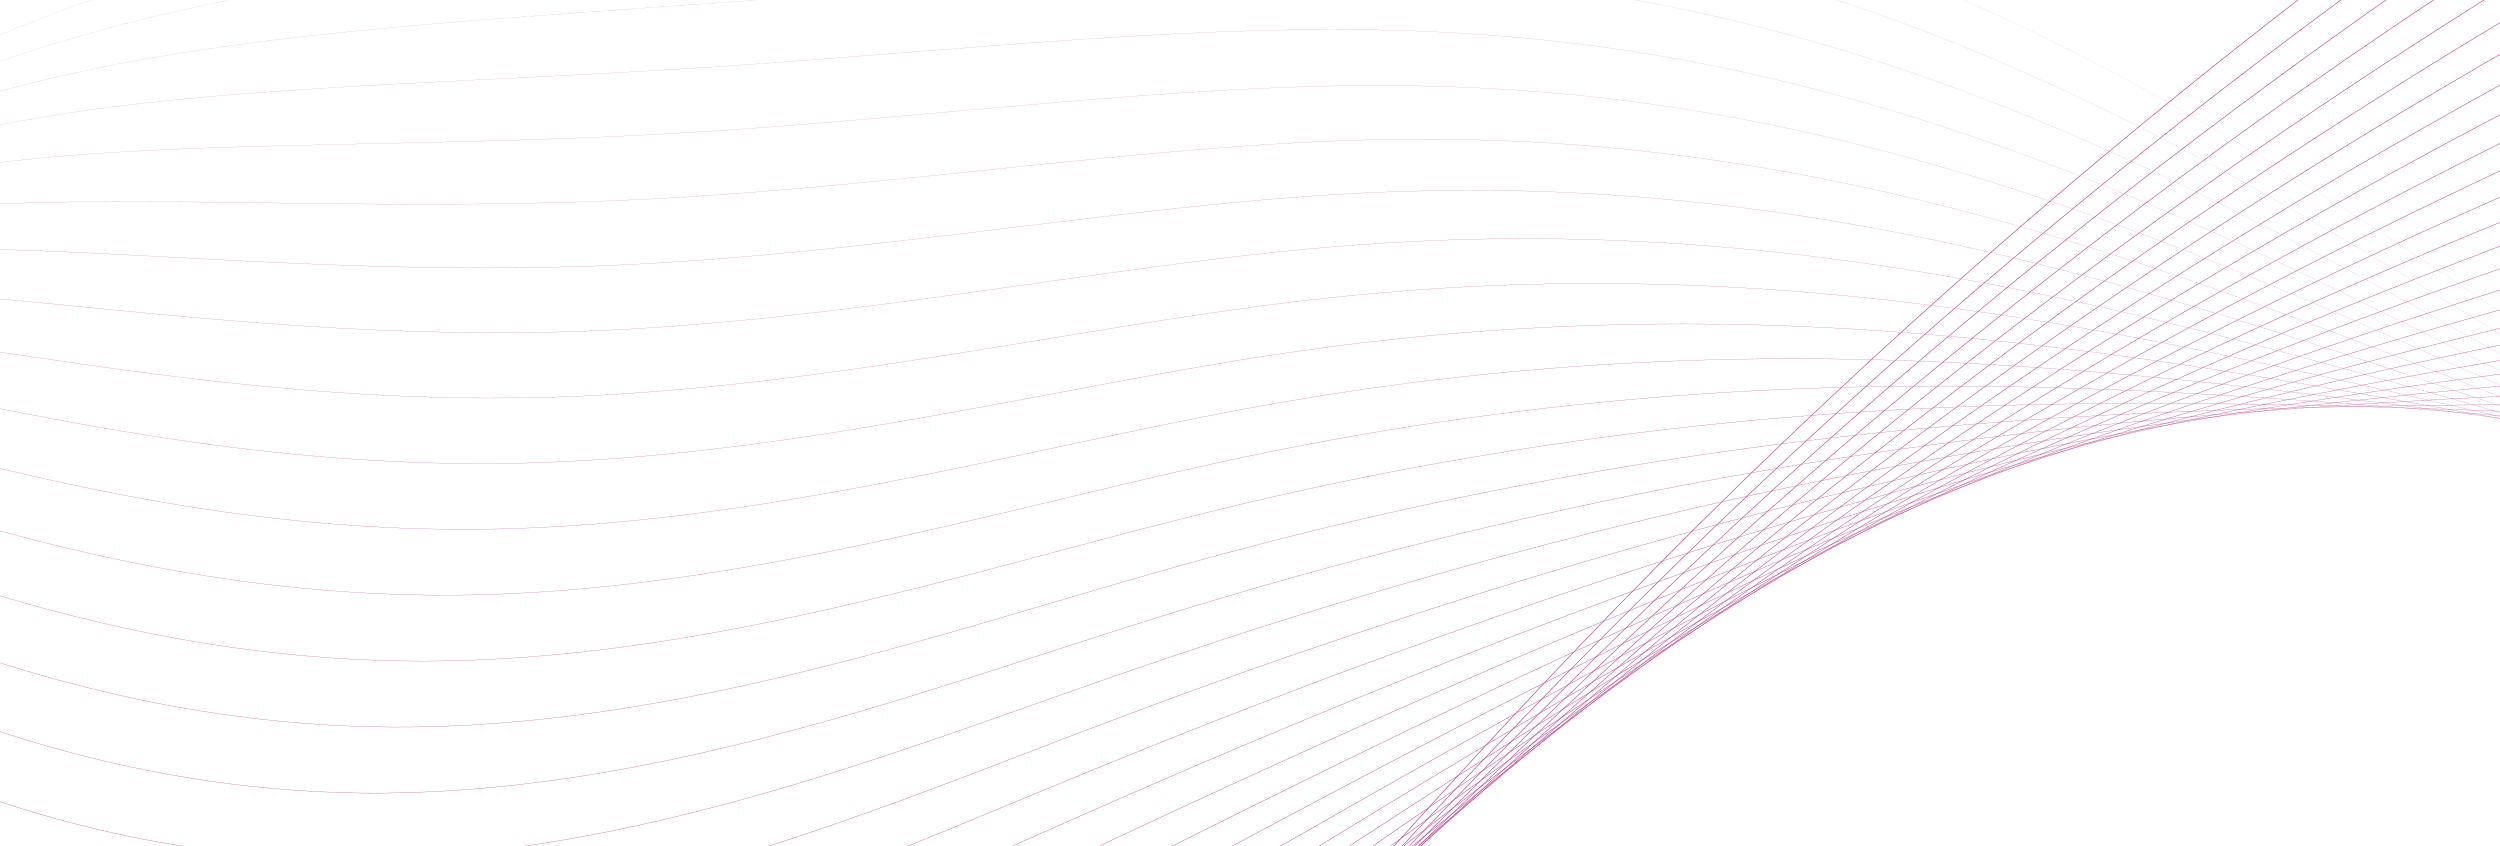 <svg width="1920" height="650" viewBox="0 0 1920 650" fill="none" xmlns="http://www.w3.org/2000/svg">
<g clip-path="url(#clip0_494_36413)">
<path d="M-5478.12 81.414C-5386.58 -85.008 -5245.85 -233.336 -5064.63 -290.137C-4717.5 -398.939 -4353.09 -138.768 -4166.09 173.343C-3979.1 485.453 -3902.55 852.942 -3723.5 1169.68C-3544.45 1486.41 -3198.79 1762.83 -2844.42 1680.63C-2586.61 1620.84 -2435.12 1371.82 -2279.48 1157.73C-2049.67 841.619 -1939.6 295.667 -1626.3 -34.505C-1511.27 -155.734 -1351.55 -260.614 -1187.4 -229.337C-1013.44 -196.19 -901.569 -22.107 -853.829 148.468C-771.745 441.767 -817.791 755.182 -775.692 1056.83C-733.593 1358.48 -552.119 1684.96 -250.073 1723.55C4.408 1756.06 232.553 1573.09 411.511 1389.22C710.222 1082.32 970.823 739.894 1272.07 435.486C1654.58 48.967 2101.36 -273.766 2588.46 -515.42C2807.85 -624.256 3042.67 -718.295 3287.56 -718.774C3500.17 -719.189 3705.85 -649.151 3906.89 -579.924" stroke="#BC448C" stroke-width="0.5" stroke-miterlimit="10"/>
<path d="M-5471.52 98.297C-5376.88 -77.745 -5225.23 -231.035 -5034.01 -288.264C-4680.4 -394.092 -4309.31 -136.203 -4118.09 179.692C-3933.2 485.119 -3857.97 845.644 -3681.79 1156.05C-3505.6 1466.46 -3166.94 1737.53 -2819.79 1658.99C-2567.26 1601.83 -2418.39 1360.19 -2265.47 1152.65C-2089.8 914.771 -1974.81 543.854 -1788.83 235.503C-1735.19 146.909 -1675.53 63.497 -1606.21 -9.7C-1491.97 -130.338 -1334.74 -235.751 -1172.99 -207.998C-1001.73 -178.333 -890.797 -11.147 -842.205 152.791C-758.628 434.653 -799.398 736.657 -753.705 1028.03C-741.713 1104.29 -720.372 1182.28 -690.013 1256.51C-604.552 1465.94 -447.381 1645.59 -226.081 1672.89C26.572 1704.03 253.627 1525.91 432.471 1347.86C491.507 1289.09 549.058 1229.08 605.715 1168.37C835.542 922.079 1050.29 664.181 1290.41 430.264C1364.36 358.213 1440.67 288.524 1519.19 221.289C1844.2 -56.961 2207.69 -292.955 2597.82 -481.444C2607.93 -486.328 2618.08 -491.186 2628.25 -496.002C2837.62 -595.202 3060.78 -679.524 3291.99 -682.058C3502.6 -684.437 3705.66 -619.174 3902.35 -555.488" stroke="#BC448C" stroke-width="0.487" stroke-miterlimit="10"/>
<path d="M-5464.91 115.179C-5367.19 -70.487 -5204.65 -228.791 -5003.4 -286.389C-4643.39 -389.427 -4265.55 -133.64 -4070.08 186.047C-3887.4 484.833 -3813.41 838.352 -3640.09 1142.42C-3466.76 1446.51 -3135.11 1712.23 -2795.16 1637.35C-2547.91 1582.82 -2401.66 1348.56 -2251.46 1147.58C-2078.69 917.447 -1955 560.01 -1768.52 257.411C-1714.48 170.361 -1654.92 87.88 -1586.13 15.107C-1472.69 -104.939 -1317.93 -210.885 -1158.58 -186.657C-990.02 -160.474 -880.035 -0.185 -830.583 157.116C-745.513 427.545 -781.002 718.13 -731.718 999.244C-718.757 1072.8 -696.648 1148.1 -665.715 1219.82C-578.79 1422.2 -421.711 1596.13 -202.093 1622.24C48.731 1652.01 274.695 1478.73 453.426 1306.51C512.424 1249.67 569.954 1191.72 626.566 1133.2C856.204 895.791 1070.17 648.671 1308.74 425.049C1382.2 356.161 1457.96 289.589 1535.87 225.375C1858.41 -40.347 2219.22 -265.11 2607.17 -447.458C2617.23 -452.182 2627.31 -456.885 2637.43 -461.55C2845.59 -557.628 3067.53 -640.722 3296.4 -645.328C3505.02 -649.67 3705.44 -589.177 3897.79 -531.038" stroke="#BC448C" stroke-width="0.475" stroke-miterlimit="10"/>
<path d="M-5458.31 132.06C-5357.5 -63.226 -5184.1 -226.598 -4972.79 -284.519C-4606.45 -384.927 -4221.81 -131.082 -4022.08 192.398C-3841.66 484.585 -3768.84 831.055 -3598.39 1128.8C-3427.91 1426.56 -3103.26 1686.93 -2770.54 1615.7C-2528.56 1563.8 -2384.93 1336.93 -2237.45 1142.5C-2067.58 920.115 -1935.9 575.691 -1748.21 279.309C-1693.97 193.665 -1634.29 112.254 -1566.05 39.905C-1453.4 -79.546 -1301.06 -186.41 -1144.17 -165.324C-978.256 -143.03 -869.269 10.768 -818.961 161.436C-732.398 420.429 -762.606 699.602 -709.731 970.446C-695.802 1041.3 -672.922 1113.91 -641.413 1183.11C-553.025 1378.45 -396.042 1546.66 -178.102 1571.58C70.893 1599.98 295.767 1431.56 474.38 1265.16C533.345 1210.24 590.846 1154.35 647.415 1098.02C876.865 869.493 1090.06 633.155 1327.07 419.829C1400.04 354.104 1475.24 290.645 1552.55 229.452C1872.61 -23.739 2230.75 -237.275 2616.53 -413.485C2626.53 -418.049 2636.55 -422.597 2646.62 -427.111C2853.56 -520.064 3074.29 -601.937 3300.82 -608.616C3507.43 -614.921 3705.24 -559.203 3893.25 -506.601" stroke="#BC448C" stroke-width="0.462" stroke-miterlimit="10"/>
<path d="M-5451.71 148.946C-5347.82 -55.96 -5163.59 -224.45 -4942.18 -282.64C-4569.57 -380.564 -4178.1 -128.519 -3974.08 198.758C-3796.02 484.387 -3724.27 823.771 -3556.68 1115.18C-3389.06 1406.62 -3071.42 1661.64 -2745.91 1594.06C-2509.22 1544.8 -2368.64 1324.96 -2223.45 1137.43C-2056.97 922.4 -1916.31 591.692 -1727.9 301.217C-1673.33 217.071 -1613.68 136.641 -1545.97 64.716C-1434.12 -54.143 -1284.25 -161.662 -1129.76 -143.979C-966.54 -125.297 -858.501 21.73 -807.338 165.765C-719.281 413.326 -744.213 681.083 -687.744 941.661C-672.841 1009.81 -649.197 1079.73 -617.115 1146.41C-527.263 1334.72 -370.376 1497.2 -154.109 1520.92C93.057 1547.96 316.84 1384.38 495.34 1223.81C554.271 1170.81 611.747 1116.98 668.27 1062.84C897.527 843.2 1109.95 617.649 1345.4 414.618C1417.89 352.057 1492.52 291.715 1569.23 233.542C1886.81 -7.117 2242.28 -209.427 2625.88 -379.498C2635.82 -383.904 2645.8 -388.292 2655.8 -392.655C2861.54 -482.482 3081.05 -563.13 3305.24 -571.886C3509.85 -580.155 3705.03 -529.21 3888.7 -482.151" stroke="#BC448C" stroke-width="0.45" stroke-miterlimit="10"/>
<path d="M-5445.11 165.829C-5338.13 -48.697 -5143.09 -222.36 -4911.56 -280.768C-4532.74 -376.339 -4134.41 -125.963 -3926.07 205.11C-3750.43 484.22 -3679.7 816.476 -3514.98 1101.55C-3350.22 1386.66 -3039.58 1636.34 -2721.29 1572.41C-2489.87 1525.78 -2352.01 1313.24 -2209.44 1132.34C-2045.99 924.96 -1896.7 607.681 -1707.6 323.113C-1652.67 240.465 -1593.06 161.013 -1525.89 89.511C-1414.83 -28.757 -1267.45 -136.93 -1115.36 -122.653C-954.838 -107.583 -847.743 32.676 -795.724 170.074C-706.174 406.203 -725.825 662.54 -665.766 912.852C-649.894 978.292 -625.344 1045.46 -592.821 1109.69C-501.128 1290.77 -344.715 1447.72 -130.126 1470.25C115.207 1495.92 337.904 1337.18 516.287 1182.44C575.18 1131.36 632.631 1079.59 689.112 1027.65C918.18 816.892 1129.82 602.118 1363.72 409.383C1435.72 349.985 1509.8 292.756 1585.9 237.607C1901.01 9.476 2253.8 -181.602 2635.22 -345.536C2645.11 -349.782 2655.02 -354.015 2664.98 -358.227C2869.5 -444.929 3087.79 -524.351 3309.65 -535.184C3512.25 -545.416 3704.81 -499.246 3884.13 -457.729" stroke="#BC448C" stroke-width="0.437" stroke-miterlimit="10"/>
<path d="M-5438.5 182.712C-5328.43 -41.438 -5122.61 -220.316 -4880.95 -278.896C-4495.94 -372.222 -4090.73 -123.403 -3878.06 211.458C-3704.91 484.086 -3635.13 809.177 -3473.27 1087.92C-3311.37 1366.71 -3007.74 1611.03 -2696.66 1550.77C-2470.52 1506.76 -2335.38 1301.51 -2195.42 1127.26C-2034.99 927.524 -1877.07 623.679 -1687.28 345.014C-1632.01 263.863 -1572.44 185.388 -1505.8 114.31C-1395.54 -3.366 -1250.63 -112.189 -1100.94 -101.319C-943.128 -89.857 -836.968 43.631 -784.098 174.397C-693.05 399.088 -707.429 644.014 -643.775 884.06C-626.934 946.794 -601.588 1011.26 -568.519 1072.98C-475.291 1246.98 -319.041 1398.25 -106.135 1419.59C137.37 1443.89 358.976 1290.01 537.246 1141.08C596.105 1091.93 653.53 1042.22 709.966 992.468C938.841 790.591 1149.71 586.604 1382.06 404.16C1453.57 347.925 1527.08 293.814 1602.58 241.686C1915.21 26.086 2265.34 -153.765 2644.58 -311.562C2654.41 -315.652 2664.27 -319.726 2674.17 -323.787C2877.48 -407.367 3094.56 -485.565 3314.08 -498.47C3514.68 -510.666 3704.61 -469.27 3879.59 -433.294" stroke="#BC448C" stroke-width="0.425" stroke-miterlimit="10"/>
<path d="M-5431.9 199.594C-5318.74 -34.177 -5102.16 -218.32 -4850.33 -277.021C-4459.18 -368.204 -4047.09 -120.84 -3830.06 217.814C-3659.47 483.998 -3590.55 801.885 -3431.57 1074.29C-3272.52 1346.77 -2975.89 1585.74 -2672.03 1529.13C-2451.17 1487.75 -2318.75 1289.79 -2181.41 1122.19C-2023.99 930.087 -1857.43 639.68 -1666.97 366.922C-1611.35 287.269 -1551.81 209.776 -1485.72 139.122C-1376.25 22.041 -1233.83 -87.437 -1086.53 -79.973C-931.425 -72.115 -826.2 54.597 -772.47 178.726C-679.93 391.985 -689.027 625.495 -621.779 855.271C-603.965 915.303 -577.83 977.063 -544.208 1036.28C-449.448 1203.19 -293.363 1348.79 -82.134 1368.94C159.542 1391.87 380.058 1242.84 558.214 1099.73C617.036 1052.5 674.436 1004.86 730.829 957.294C959.515 764.303 1169.61 571.094 1400.4 398.949C1471.43 345.878 1544.38 294.879 1619.27 245.772C1929.43 42.704 2276.88 -125.921 2653.94 -277.579C2663.72 -281.51 2673.52 -285.429 2683.36 -289.335C2885.46 -369.789 3101.32 -446.762 3318.51 -461.744C3517.1 -475.903 3704.41 -439.277 3875.05 -408.848" stroke="#BC448C" stroke-width="0.412" stroke-miterlimit="10"/>
<path d="M-5425.3 216.479C-5309.05 -26.911 -5081.72 -216.366 -4819.72 -275.147C-4422.45 -364.278 -4003.47 -118.274 -3782.05 224.169C-3614.09 483.942 -3545.98 794.593 -3389.87 1060.67C-3233.68 1326.82 -2944.05 1560.44 -2647.41 1507.49C-2431.83 1468.74 -2302.12 1278.06 -2167.4 1117.11C-2013 932.646 -1837.78 655.684 -1646.66 388.825C-1590.69 310.669 -1531.2 234.154 -1465.64 163.924C-1356.97 47.435 -1217.04 -62.685 -1072.12 -58.637C-919.735 -54.378 -815.433 65.555 -760.851 183.046C-666.818 384.869 -671.125 607.122 -599.796 826.477C-581.143 883.845 -554.085 942.857 -519.914 999.574C-423.627 1159.39 -267.702 1299.32 -58.146 1318.28C181.701 1339.84 401.126 1195.65 579.165 1058.38C637.954 1013.07 695.328 967.488 751.676 922.119C980.173 738.01 1189.49 555.582 1418.73 393.733C1489.27 343.825 1561.66 295.944 1635.95 249.857C1943.62 59.316 2288.4 -98.077 2663.29 -243.598C2673.01 -247.37 2682.76 -251.133 2692.54 -254.888C2893.43 -332.217 3108.07 -407.964 3322.92 -425.023C3519.52 -441.145 3704.2 -409.294 3870.5 -384.407" stroke="#BC448C" stroke-width="0.4" stroke-miterlimit="10"/>
<path d="M-5418.7 233.363C-5299.36 -19.651 -5061.29 -214.455 -4789.11 -273.27C-4385.74 -360.433 -3959.88 -115.696 -3734.05 230.527C-3568.76 483.923 -3501.41 787.307 -3348.16 1047.05C-3194.83 1306.88 -2912.21 1535.15 -2622.78 1485.84C-2412.48 1449.74 -2285.49 1266.33 -2153.39 1112.04C-2002.01 935.206 -1818.13 671.687 -1626.35 410.731C-1570.02 334.073 -1510.57 258.535 -1445.56 188.728C-1337.68 72.831 -1200.23 -40.091 -1057.71 -37.297C-908.074 -34.364 -804.666 76.511 -749.225 187.373C-653.698 377.763 -652.783 588.635 -577.804 797.687C-558.196 852.356 -530.337 908.654 -495.607 962.875C-397.799 1115.59 -242.027 1249.86 -34.15 1267.63C203.869 1287.82 422.203 1148.48 600.129 1017.02C658.884 973.64 716.229 930.122 772.535 886.943C1000.84 711.719 1209.39 540.074 1437.06 388.516C1507.12 341.771 1578.95 297.003 1652.64 253.941C1957.84 75.932 2299.95 -70.235 2672.65 -209.618C2682.31 -213.23 2692.01 -216.838 2701.73 -220.442C2901.41 -294.645 3114.84 -369.172 3327.35 -388.303C3521.94 -406.389 3704 -379.312 3865.95 -359.967" stroke="#BC448C" stroke-width="0.387" stroke-miterlimit="10"/>
<path d="M-5412.09 250.245C-5289.67 -12.389 -5040.87 -212.592 -4758.5 -271.399C-4349.05 -356.665 -3916.32 -113.12 -3686.05 236.879C-3523.51 483.932 -3456.85 780.011 -3306.46 1033.42C-3155.99 1286.93 -2880.37 1509.85 -2598.16 1464.2C-2393.13 1430.72 -2268.86 1254.6 -2139.39 1106.96C-1991.01 937.753 -1798.45 687.692 -1606.04 432.631C-1549.35 357.471 -1489.95 282.915 -1425.47 213.532C-1318.39 98.226 -1183.47 -13.169 -1043.3 -15.959C-896.372 -18.884 -793.899 87.469 -737.606 191.695C-640.586 370.652 -634.45 570.151 -555.822 768.894C-535.257 820.87 -506.597 874.445 -471.314 926.17C-371.987 1071.79 -216.362 1200.39 -10.166 1216.97C226.024 1235.79 443.267 1101.3 621.076 975.667C679.793 934.208 737.117 892.749 793.376 851.761C1021.49 685.418 1229.27 524.555 1455.39 383.293C1524.96 339.712 1596.23 298.06 1669.31 258.019C1972.04 92.537 2311.47 -42.399 2682 -175.644C2691.6 -179.096 2701.24 -182.549 2710.91 -185.998C2909.38 -257.08 3121.59 -330.377 3331.77 -351.585C3524.36 -371.63 3703.79 -349.332 3861.39 -335.529" stroke="#BC448C" stroke-width="0.375" stroke-miterlimit="10"/>
<path d="M-5405.49 267.126C-5279.98 -5.129 -5020.46 -210.773 -4727.88 -269.529C-4312.37 -352.967 -3872.78 -110.537 -3638.03 243.225C-3478.29 483.968 -3412.27 772.71 -3264.76 1019.79C-3117.13 1266.97 -2848.53 1484.54 -2573.53 1442.55C-2373.78 1411.7 -2252.22 1242.85 -2125.37 1101.87C-1979.99 940.29 -1778.75 703.692 -1585.73 454.525C-1528.67 380.862 -1469.33 307.284 -1405.39 238.324C-1299.1 123.615 -1166.69 11.586 -1028.89 5.364C-884.691 -1.143 -783.128 98.413 -725.976 196.002C-627.462 363.523 -616.099 551.656 -533.827 740.082C-512.305 789.37 -482.844 840.217 -447.007 889.446C-346.166 1027.96 -190.689 1150.9 13.829 1166.29C248.186 1183.75 464.344 1054.11 642.039 934.299C700.723 894.761 758.018 855.363 814.235 816.568C1042.16 659.112 1249.16 509.031 1473.73 378.064C1542.81 337.646 1613.52 299.107 1686 262.091C1986.24 109.141 2323.01 -14.568 2691.36 -141.671C2700.91 -144.965 2710.49 -148.262 2720.1 -151.56C2917.37 -219.516 3128.35 -291.589 3336.2 -314.873C3526.78 -336.882 3703.59 -319.358 3856.86 -311.097" stroke="#BC448C" stroke-width="0.362" stroke-miterlimit="10"/>
<path d="M-5398.89 284.008C-5270.29 2.133 -5000.07 -208.994 -4697.27 -267.654C-4275.71 -349.321 -3829.27 -107.936 -3590.03 249.581C-3433.14 484.047 -3367.71 765.418 -3223.05 1006.17C-3078.29 1247.02 -2816.69 1459.24 -2548.9 1420.91C-2354.43 1392.69 -2235.58 1231.12 -2111.36 1096.8C-1968.99 942.836 -1759.05 719.714 -1565.42 476.433C-1507.99 404.272 -1448.71 331.667 -1385.31 263.132C-1279.82 149.013 -1149.93 36.364 -1014.48 26.706C-873.03 16.62 -772.369 109.376 -714.361 200.331C-614.354 356.42 -597.766 533.192 -511.848 711.294C-489.37 757.888 -459.112 806.013 -422.713 852.745C-320.366 984.152 -165.027 1101.43 37.817 1115.64C270.345 1131.72 485.413 1006.93 662.99 892.945C721.636 855.329 778.906 817.995 835.081 781.39C1062.82 632.815 1269.04 493.516 1492.05 372.845C1560.65 335.59 1630.8 300.168 1702.67 266.169C2000.44 125.75 2334.54 13.268 2700.71 -107.697C2710.2 -110.831 2719.73 -113.973 2729.28 -117.12C2925.33 -181.951 3135.1 -252.802 3340.61 -278.159C3529.19 -302.132 3703.37 -289.378 3852.3 -286.663" stroke="#BC448C" stroke-width="0.35" stroke-miterlimit="10"/>
<path d="M-5392.28 300.896C-5260.6 9.397 -4979.68 -207.247 -4666.66 -265.777C-4239.06 -345.728 -3785.8 -105.325 -3542.03 255.938C-3388.03 484.154 -3323.14 758.133 -3181.35 992.545C-3039.45 1227.08 -2784.84 1433.95 -2524.28 1399.26C-2335.08 1373.68 -2218.93 1219.37 -2097.35 1091.72C-1957.97 945.372 -1739.33 735.729 -1545.11 498.334C-1487.31 427.676 -1428.09 356.048 -1365.22 287.936C-1260.53 174.41 -1133.16 61.143 -1000.07 48.045C-861.366 34.393 -761.598 120.335 -702.735 204.654C-601.235 349.31 -579.411 514.725 -489.857 682.502C-466.423 726.407 -435.368 771.805 -398.411 816.041C-294.566 940.338 -139.358 1051.97 61.809 1064.98C292.508 1079.7 506.485 959.75 683.949 851.589C742.561 815.899 799.806 780.624 855.936 746.209C1083.48 606.52 1288.93 477.999 1510.39 367.623C1578.49 333.532 1648.09 301.223 1719.35 270.249C2014.65 142.357 2346.07 41.106 2710.06 -73.721C2719.5 -76.696 2728.97 -79.683 2738.47 -82.678C2933.31 -144.384 3141.86 -214.01 3345.03 -241.444C3531.61 -267.38 3703.17 -259.4 3847.75 -262.228" stroke="#BC448C" stroke-width="0.337" stroke-miterlimit="10"/>
<path d="M-5385.68 317.777C-5250.91 16.659 -4959.3 -205.541 -4636.04 -263.902C-4202.42 -342.188 -3742.36 -102.699 -3494.02 262.294C-3342.98 484.292 -3278.57 750.84 -3139.65 978.922C-3000.6 1207.13 -2753 1408.66 -2499.65 1377.62C-2315.73 1354.67 -2202.28 1207.63 -2083.34 1086.65C-1946.96 947.909 -1719.59 751.759 -1524.8 520.242C-1466.62 451.085 -1407.47 380.431 -1345.14 312.743C-1241.25 199.812 -1116.41 85.937 -985.662 69.386C-849.71 52.177 -750.835 131.293 -691.116 208.979C-588.123 342.199 -561.061 496.265 -467.87 653.709C-443.475 694.929 -411.632 737.591 -374.109 779.335C-268.771 896.516 -113.683 1002.5 85.801 1014.33C314.672 1027.67 527.558 912.576 704.909 810.238C763.488 776.47 820.703 743.259 876.791 711.035C1104.14 580.227 1308.82 462.492 1528.72 362.412C1596.34 331.484 1665.37 302.292 1736.03 274.338C2028.85 158.978 2357.6 68.954 2719.42 -39.735C2728.79 -42.55 2738.21 -45.382 2747.65 -48.223C2941.28 -106.807 3148.68 -174.789 3349.45 -204.714C3534.09 -232.232 3702.96 -229.408 3843.2 -237.778" stroke="#BC448C" stroke-width="0.325" stroke-miterlimit="10"/>
<path d="M-5379.08 334.66C-5241.22 23.921 -4938.92 -203.875 -4605.43 -262.031C-4165.78 -338.701 -3698.96 -100.06 -3446.02 268.646C-3297.98 484.456 -3234 743.545 -3097.95 965.295C-2961.76 1187.18 -2721.16 1383.36 -2475.03 1355.98C-2296.4 1335.66 -2185.63 1195.88 -2069.34 1081.57C-1935.93 950.435 -1699.84 767.79 -1504.5 542.142C-1445.93 474.491 -1386.86 404.806 -1325.06 337.542C-1221.97 225.203 -1099.65 110.728 -971.256 90.72C-838.059 69.961 -740.07 142.248 -679.495 213.3C-575.008 335.088 -542.695 477.81 -445.885 624.917C-420.525 663.447 -387.901 703.383 -349.812 742.63C-242.994 852.7 -88.019 953.032 109.787 963.667C336.829 975.645 548.625 865.395 725.858 768.881C784.399 737.034 841.594 705.887 897.635 675.857C1124.8 553.935 1328.7 446.978 1547.04 357.193C1614.17 329.428 1682.65 303.35 1752.71 278.421C2043.05 175.592 2369.13 96.799 2728.76 -5.757C2738.09 -8.412 2747.44 -11.089 2756.83 -13.778C2949.25 -69.237 3155.44 -135.981 3353.86 -167.996C3536.51 -197.464 3702.75 -199.428 3838.64 -213.339" stroke="#BC448C" stroke-width="0.312" stroke-miterlimit="10"/>
<path d="M-5372.47 351.542C-5231.53 31.184 -4918.54 -202.243 -4574.81 -260.16C-4129.15 -335.253 -3655.58 -97.4 -3398.01 274.993C-3253.01 484.644 -3189.42 736.245 -3056.24 951.665C-2922.9 1167.23 -2689.31 1358.05 -2450.4 1334.33C-2277.04 1316.64 -2168.96 1184.11 -2055.32 1076.49C-1924.89 952.953 -1680.07 783.825 -1484.18 564.042C-1425.22 497.898 -1366.23 429.186 -1304.97 362.345C-1202.67 250.597 -1082.9 135.535 -956.838 112.058C-826.401 87.762 -729.297 153.206 -667.866 217.622C-561.886 327.973 -524.317 459.359 -423.891 596.12C-397.567 631.969 -364.167 669.165 -325.503 705.925C-217.217 808.879 -62.344 903.565 133.786 913.008C358.995 923.619 569.703 818.214 746.824 727.523C805.331 697.601 862.497 668.515 918.496 640.674C1145.47 527.634 1348.6 431.464 1565.38 351.97C1632.03 327.368 1699.94 304.407 1769.4 282.495C2057.26 192.194 2380.67 124.631 2738.12 28.213C2747.39 25.717 2756.69 23.196 2766.03 20.657C2957.23 -31.676 3162.21 -97.182 3358.29 -131.286C3538.94 -162.705 3702.55 -169.456 3834.1 -188.906" stroke="#BC448C" stroke-width="0.3" stroke-miterlimit="10"/>
<path d="M-5365.87 368.428C-5221.84 38.445 -4898.18 -200.637 -4544.2 -258.281C-4092.53 -331.834 -3612.26 -94.716 -3350.01 281.353C-3208.09 484.87 -3144.86 728.961 -3014.54 938.041C-2884.06 1147.28 -2657.48 1332.76 -2425.78 1312.69C-2257.69 1297.63 -2152.3 1172.36 -2041.32 1071.41C-1913.86 955.473 -1660.3 799.879 -1463.88 585.949C-1404.53 521.311 -1345.62 453.568 -1284.9 387.151C-1183.39 275.995 -1066.16 160.358 -942.435 133.399C-814.762 105.579 -718.535 164.168 -656.248 221.946C-548.775 320.865 -505.934 440.915 -401.909 567.33C-374.621 600.495 -340.449 634.955 -301.21 669.223C-191.46 765.062 -36.683 854.1 157.772 862.353C381.152 871.595 590.77 771.036 767.773 686.172C826.243 658.172 883.387 631.146 939.34 605.499C1166.12 501.345 1368.48 415.953 1583.71 346.758C1649.86 325.32 1717.22 305.472 1786.07 286.584C2071.46 208.815 2392.19 152.479 2747.47 62.199C2756.68 59.862 2765.93 57.496 2775.2 55.113C2965.2 5.906 3168.97 -58.368 3362.71 -94.557C3541.35 -127.927 3702.33 -139.464 3829.55 -164.456" stroke="#BC448C" stroke-width="0.287" stroke-miterlimit="10"/>
<path d="M-5359.27 385.31C-5212.15 45.707 -4877.81 -199.071 -4513.59 -256.41C-4055.9 -328.461 -3568.97 -92.01 -3302.01 287.705C-3163.21 485.114 -3100.29 721.666 -2972.83 924.415C-2845.22 1127.33 -2625.64 1307.46 -2401.15 1291.04C-2238.35 1278.61 -2135.62 1160.59 -2027.31 1066.33C-1902.81 957.974 -1640.5 815.927 -1443.57 607.845C-1383.83 544.722 -1325 477.94 -1264.82 411.947C-1164.1 301.386 -1049.41 185.178 -928.028 154.724C-803.119 123.389 -707.882 175.248 -644.63 226.259C-535.853 313.98 -487.538 422.464 -379.927 538.525C-351.665 569.004 -316.735 600.73 -276.913 632.505C-165.716 721.233 -11.015 804.621 181.759 811.686C403.31 819.556 611.839 723.851 788.728 644.806C847.164 618.732 904.279 593.765 960.19 570.309C1186.78 475.036 1388.36 400.426 1602.04 341.527C1667.71 323.252 1734.5 306.521 1802.75 290.654C2085.66 225.416 2403.72 180.308 2756.82 96.165C2765.98 93.988 2775.17 91.777 2784.39 89.545C2973.17 43.459 3175.73 -19.577 3367.13 -57.851C3543.78 -93.176 3702.13 -109.492 3824.99 -140.03" stroke="#BC448C" stroke-width="0.275" stroke-miterlimit="10"/>
<path d="M-5352.67 402.191C-5202.46 52.968 -4857.45 -197.537 -4482.98 -254.536C-4019.29 -325.114 -3525.74 -89.276 -3254 294.06C-3118.38 485.389 -3055.72 714.373 -2931.13 910.792C-2806.37 1107.38 -2593.79 1282.16 -2376.52 1269.4C-2219 1259.6 -2118.93 1148.82 -2013.3 1061.25C-1891.74 960.482 -1620.68 831.998 -1423.26 629.752C-1363.11 568.139 -1304.37 502.326 -1244.73 436.757C-1144.81 326.788 -1032.66 210.026 -913.611 176.069C-791.471 141.231 -697.106 186.23 -633.003 230.588C-522.724 306.902 -469.12 404.025 -357.936 509.739C-328.697 537.538 -293.01 566.528 -252.61 595.807C-139.978 677.428 14.655 755.16 205.752 761.034C425.474 767.536 632.912 676.677 809.688 603.46C868.091 579.307 925.181 556.404 981.046 535.138C1207.45 448.751 1408.25 384.923 1620.37 336.315C1685.56 321.204 1751.79 307.585 1819.44 294.743C2099.87 242.033 2415.26 208.155 2766.18 130.151C2775.28 128.128 2784.41 126.077 2793.58 123.996C2981.15 81.035 3182.5 19.229 3371.55 -21.126C3546.21 -58.41 3701.92 -79.505 3820.45 -115.585" stroke="#BC448C" stroke-width="0.262" stroke-miterlimit="10"/>
<path d="M-5346.07 419.075C-5192.77 60.228 -4837.09 -196.029 -4452.36 -252.663C-3982.67 -321.802 -3482.54 -86.513 -3206 300.413C-3073.58 485.685 -3011.15 707.079 -2889.43 897.167C-2767.52 1087.44 -2561.95 1256.87 -2351.9 1247.76C-2199.65 1240.6 -2102.23 1137.05 -1999.29 1056.18C-1880.66 962.98 -1600.86 848.077 -1402.95 651.658C-1342.4 591.563 -1283.76 526.707 -1224.65 461.562C-1125.54 352.184 -1015.93 234.881 -899.212 197.408C-779.84 159.084 -686.339 197.203 -621.389 234.911C-509.6 299.813 -450.698 385.579 -335.953 480.944C-305.736 506.058 -269.304 532.321 -228.317 559.1C-114.259 633.622 40.316 705.69 229.735 710.372C447.629 715.507 653.976 629.494 830.635 562.099C889 539.868 946.064 519.03 1001.89 499.953C1228.09 422.448 1428.13 369.402 1638.69 331.094C1703.39 319.15 1769.07 308.645 1836.1 298.823C2114.06 258.644 2426.79 235.993 2775.52 164.131C2784.57 162.268 2793.64 160.372 2802.75 158.446C2989.12 118.611 3189.25 58.034 3375.96 15.598C3548.62 -23.646 3701.71 -49.519 3815.89 -91.141" stroke="#BC448C" stroke-width="0.25" stroke-miterlimit="10"/>
<path d="M-5339.46 435.959C-5183.08 67.493 -4816.74 -194.55 -4421.75 -250.785C-3946.05 -318.511 -3439.41 -83.713 -3157.99 306.767C-3028.81 486.01 -2966.57 699.785 -2847.72 883.543C-2728.67 1067.49 -2530.11 1231.57 -2327.27 1226.12C-2180.29 1221.58 -2085.5 1125.27 -1985.28 1051.1C-1869.55 965.474 -1581 864.168 -1382.64 673.56C-1321.67 614.984 -1263.13 551.085 -1204.56 486.363C-1106.24 377.577 -999.173 259.745 -884.792 218.744C-768.184 176.946 -675.551 208.172 -609.758 239.234C-496.455 292.725 -432.239 367.126 -313.958 452.154C-282.756 474.582 -245.589 498.114 -204.006 522.397C-88.534 589.825 65.995 656.225 253.74 659.715C469.805 663.483 675.061 582.319 851.607 520.744C909.938 500.438 966.978 481.66 1022.76 464.773C1248.78 396.154 1448.03 353.89 1657.05 325.873C1721.26 317.092 1786.37 309.7 1852.81 302.899C2128.29 275.247 2438.34 263.827 2784.9 198.103C2793.89 196.399 2802.9 194.658 2811.96 192.884C2997.11 156.174 3196.04 96.823 3380.4 52.31C3551.07 11.107 3701.52 -19.545 3811.36 -66.709" stroke="#BC448C" stroke-width="0.238" stroke-miterlimit="10"/>
<path d="M-5332.86 452.842C-5173.39 74.755 -4796.38 -193.102 -4391.13 -248.913C-3909.44 -315.251 -3396.33 -80.876 -3109.98 313.12C-2984.08 486.355 -2922 692.494 -2806.02 869.916C-2689.83 1047.54 -2498.26 1206.69 -2302.64 1204.48C-2160.95 1202.87 -2068.77 1113.49 -1971.27 1046.03C-1858.43 967.958 -1561.14 880.275 -1362.33 695.469C-1300.95 638.42 -1242.51 575.473 -1184.48 511.175C-1086.95 402.984 -982.425 284.633 -870.38 240.091C-756.532 194.831 -664.768 219.147 -598.132 243.565C-483.31 285.64 -413.772 348.667 -291.967 423.366C-259.775 443.105 -221.883 463.918 -179.704 485.696C-62.832 546.042 91.668 606.762 277.731 609.065C491.963 611.465 696.129 535.147 872.561 479.399C930.859 461.015 987.869 444.3 1043.61 429.608C1269.44 369.87 1467.92 338.388 1675.37 320.667C1739.1 315.049 1803.66 310.774 1869.48 306.994C2142.49 291.874 2449.87 291.681 2794.25 232.094C2803.18 230.55 2812.14 228.969 2821.14 227.341C3005.09 193.753 3202.8 135.626 3384.83 89.041C3553.49 45.874 3701.32 10.449 3806.81 -42.258" stroke="#BC448C" stroke-width="0.225" stroke-miterlimit="10"/>
<path d="M-5326.26 469.726C-5163.7 82.019 -4776.03 -191.679 -4360.52 -247.041C-3872.83 -312.019 -3353.32 -77.997 -3061.98 319.473C-2939.39 486.725 -2877.44 685.2 -2764.32 856.291C-2650.99 1027.59 -2466.43 1181.4 -2278.03 1182.83C-2141.61 1183.87 -2052.03 1101.7 -1957.27 1040.94C-1847.3 970.439 -1541.28 896.386 -1342.03 717.366C-1280.23 661.844 -1221.89 599.845 -1164.41 535.97C-1067.67 428.372 -965.68 309.517 -855.98 261.421C-744.892 212.713 -653.991 230.103 -586.521 247.879C-470.173 278.53 -395.303 330.179 -269.992 394.561C-236.81 411.611 -198.192 429.71 -155.414 448.984C-37.149 502.261 117.326 557.287 301.711 558.399C514.114 559.427 717.19 487.959 893.509 438.034C951.769 421.571 1008.76 406.921 1064.45 394.419C1290.09 343.567 1487.8 322.863 1693.7 315.437C1756.93 312.982 1820.93 311.82 1886.15 311.065C2156.68 308.477 2461.39 319.51 2803.59 266.061C2812.47 264.677 2821.37 263.25 2830.31 261.778C3013.05 231.315 3209.55 174.409 3389.23 125.751C3555.9 80.618 3701.09 40.426 3802.25 -17.827" stroke="#BC448C" stroke-width="0.213" stroke-miterlimit="10"/>
<path d="M-5319.65 486.607C-5154.01 89.276 -4755.68 -190.287 -4329.91 -245.166C-3836.21 -308.802 -3310.36 -75.069 -3013.97 325.828C-2894.73 487.119 -2832.86 677.908 -2722.61 842.664C-2612.13 1007.64 -2434.59 1156.11 -2253.39 1161.18C-2122.26 1164.86 -2035.24 1089.92 -1943.25 1035.87C-1836.12 972.918 -1521.37 912.517 -1321.71 739.269C-1259.49 685.283 -1201.27 624.224 -1144.32 560.773C-1048.38 453.766 -948.911 334.424 -841.56 282.754C-733.224 230.61 -643.196 241.06 -574.886 252.199C-457.011 271.422 -376.802 311.677 -247.992 365.768C-213.817 380.12 -174.482 395.517 -131.103 412.278C-11.454 458.498 143.004 507.819 325.711 507.739C536.286 507.399 738.27 440.777 914.476 396.675C972.703 382.138 1029.66 369.544 1085.31 359.236C1310.76 317.265 1507.69 307.347 1712.04 310.217C1774.79 310.926 1838.23 312.881 1902.84 315.146C2170.9 325.085 2472.93 347.35 2812.96 300.039C2821.78 298.814 2830.63 297.543 2839.51 296.221C3021.03 268.884 3216.32 213.195 3393.66 162.468C3558.34 115.367 3700.9 70.405 3797.71 6.61" stroke="#BC448C" stroke-width="0.2" stroke-miterlimit="10"/>
<path d="M-5313.05 503.495C-5144.32 96.544 -4735.33 -188.913 -4299.3 -243.29C-3799.6 -305.608 -3267.5 -72.081 -2965.97 332.185C-2850.1 487.54 -2788.3 670.617 -2680.91 829.043C-2573.29 987.695 -2402.76 1130.82 -2228.77 1139.55C-2102.92 1145.86 -2018.44 1078.15 -1929.24 1030.79C-1824.92 975.411 -1501.47 928.675 -1301.4 761.179C-1238.76 708.732 -1180.65 648.613 -1124.24 585.586C-1029.09 479.174 -932.15 359.354 -827.156 304.101C-721.563 248.538 -632.416 252.024 -563.271 256.53C-443.87 264.312 -358.317 293.168 -226.014 336.98C-190.84 348.627 -150.796 361.339 -106.809 375.578C14.22 414.758 168.665 458.357 349.699 457.09C558.445 455.382 759.339 393.61 935.428 355.331C993.616 342.716 1050.55 332.185 1106.16 324.067C1331.41 290.982 1527.57 291.842 1730.36 305.008C1792.62 308.88 1855.5 313.948 1919.52 319.238C2185.09 341.709 2484.46 375.2 2822.3 334.027C2831.07 332.961 2839.86 331.845 2848.69 330.675C3029 306.459 3223.08 251.991 3398.07 199.2C3560.75 150.127 3700.68 100.399 3793.15 31.062" stroke="#BC448C" stroke-width="0.188" stroke-miterlimit="10"/>
<path d="M-5306.45 520.375C-5134.63 103.804 -4714.98 -187.569 -4268.68 -241.417C-3762.98 -302.434 -3224.7 -69.033 -2917.96 338.539C-2805.5 487.982 -2743.72 663.328 -2639.21 815.418C-2534.44 967.748 -2370.93 1105.53 -2204.14 1117.9C-2083.58 1126.85 -2001.6 1066.38 -1915.23 1025.72C-1813.68 977.901 -1481.55 944.841 -1281.09 783.08C-1218.01 732.178 -1160.03 672.99 -1104.15 610.386C-1009.81 504.566 -915.373 384.281 -812.741 325.437C-710.108 266.592 -621.624 262.972 -551.641 260.853C-430.716 257.19 -339.811 274.627 -204.018 308.19C-167.846 317.13 -127.094 327.161 -82.503 338.874C39.906 371.032 194.343 408.891 373.695 406.432C580.612 403.357 780.415 346.43 956.391 313.975C1014.55 303.281 1071.46 294.815 1127.02 288.887C1352.08 264.683 1547.47 276.33 1748.7 299.786C1810.48 306.822 1872.8 315.007 1936.2 323.314C2199.3 358.316 2495.99 403.034 2831.66 367.999C2840.37 367.092 2849.11 366.132 2857.88 365.117C3036.98 344.026 3229.84 290.77 3402.5 235.916C3563.18 184.866 3700.48 130.377 3788.61 55.498" stroke="#BC448C" stroke-width="0.175" stroke-miterlimit="10"/>
<path d="M-5299.84 537.259C-5124.93 111.068 -4694.62 -186.246 -4238.07 -239.544C-3726.36 -299.277 -3182 -65.918 -2869.96 344.888C-2760.92 488.437 -2699.16 656.03 -2597.5 801.789C-2495.6 947.797 -2339.1 1080.23 -2179.52 1096.26C-2064.24 1107.83 -1984.73 1054.63 -1901.22 1020.64C-1802.4 980.407 -1461.62 961.029 -1260.78 804.982C-1197.26 755.632 -1139.41 697.367 -1084.07 635.187C-990.524 529.959 -898.591 409.22 -798.337 346.772C-698.083 284.324 -610.849 273.915 -540.026 265.172C-417.58 250.056 -321.327 256.06 -182.036 279.39C-144.87 285.616 -103.404 292.979 -58.205 302.163C65.58 327.314 220.008 359.413 397.682 355.767C602.771 351.32 801.484 299.243 977.341 272.61C1035.46 263.842 1092.35 257.436 1147.86 253.698C1372.74 238.38 1567.35 260.805 1767.03 294.561C1828.32 304.76 1890.08 316.058 1952.88 327.389C2213.51 374.919 2507.53 430.868 2841.01 401.971C2849.66 401.224 2858.35 400.418 2867.06 399.554C3044.96 381.589 3236.6 329.542 3406.92 272.627C3565.6 219.602 3700.28 160.351 3784.06 79.93" stroke="#BC448C" stroke-width="0.163" stroke-miterlimit="10"/>
<path d="M-5293.24 554.141C-5115.25 118.326 -4674.28 -184.949 -4207.45 -237.672C-3689.74 -296.143 -3139.4 -62.725 -2821.95 351.24C-2716.37 488.92 -2654.59 648.734 -2555.8 788.163C-2456.75 927.843 -2307.27 1054.93 -2154.89 1074.61C-2044.9 1088.82 -1967.82 1042.9 -1887.21 1015.55C-1791.08 982.937 -1441.67 977.227 -1240.47 826.878C-1176.51 779.084 -1118.79 721.742 -1063.99 659.986C-971.238 555.349 -881.793 434.17 -783.925 368.106C-686.511 302.347 -600.065 284.853 -528.399 269.489C-404.439 242.911 -302.838 237.474 -160.044 250.593C-121.884 254.1 -79.701 258.808 -33.903 265.453C91.262 283.615 245.678 309.941 421.674 305.104C624.93 299.289 822.557 252.057 998.301 231.252C1056.38 224.406 1113.24 220.063 1168.72 218.515C1393.4 212.08 1587.24 245.286 1785.36 289.337C1846.17 302.7 1907.37 317.115 1969.56 331.467C2227.71 391.528 2519.06 458.704 2850.37 435.949C2858.97 435.361 2867.59 434.711 2876.25 433.998C3052.93 419.159 3243.36 368.315 3411.35 309.345C3568.02 254.344 3700.07 190.331 3779.51 104.372" stroke="#BC448C" stroke-width="0.15" stroke-miterlimit="10"/>
<path d="M-5286.64 571.027C-5105.56 125.592 -4653.93 -183.669 -4176.84 -235.793C-3653.12 -293.013 -3096.92 -59.432 -2773.95 357.6C-2671.85 489.432 -2610.02 641.447 -2514.1 774.545C-2417.91 907.903 -2275.44 1029.64 -2130.27 1052.97C-2025.57 1069.81 -1950.87 1031.22 -1873.2 1010.48C-1779.71 985.521 -1421.71 993.463 -1220.16 848.79C-1155.75 802.562 -1098.16 746.129 -1043.9 684.797C-951.948 580.756 -864.982 459.141 -769.513 389.452C-674.8 320.312 -589.289 295.803 -516.777 273.823C-391.306 235.784 -284.366 218.885 -138.058 221.809C-98.907 222.589 -56.003 224.657 -9.605 228.756C116.944 239.945 271.344 260.482 445.667 254.457C647.093 247.275 843.629 204.893 1019.26 189.907C1077.31 184.982 1134.14 182.704 1189.57 183.35C1414.07 185.8 1607.12 229.788 1803.69 284.131C1864.01 300.657 1924.65 318.185 1986.24 335.562C2241.91 408.155 2530.59 486.558 2859.72 469.94C2868.26 469.512 2876.83 469.017 2885.43 468.459C3060.91 456.741 3250.11 407.106 3415.76 346.08C3570.43 289.094 3699.86 220.332 3774.96 128.827" stroke="#BC448C" stroke-width="0.138" stroke-miterlimit="10"/>
<path d="M-5280.04 587.908C-5095.87 132.853 -4633.57 -182.417 -4146.23 -233.923C-3616.5 -289.91 -3054.55 -56.048 -2725.94 363.951C-2627.36 489.954 -2565.45 634.149 -2472.39 760.912C-2379.06 887.948 -2243.62 1004.32 -2105.64 1031.33C-2006.23 1050.78 -1933.89 1019.58 -1859.19 1005.4C-1768.29 988.146 -1401.74 1009.71 -1199.85 870.688C-1134.99 826.029 -1077.54 770.503 -1023.82 709.595C-932.657 606.145 -848.157 484.106 -755.1 410.784C-663.076 338.271 -578.564 306.608 -505.154 278.139C-378.265 228.415 -265.905 200.268 -116.07 193.01C-75.933 191.064 -32.304 190.493 14.699 192.045C142.64 196.274 297.018 211.009 469.659 203.792C669.257 195.242 864.702 157.706 1040.22 148.548C1098.23 145.548 1155.04 145.326 1210.42 148.166C1434.73 159.498 1627.01 214.268 1822.03 278.911C1881.86 298.599 1941.93 319.245 2002.93 339.639C2256.12 424.758 2542.13 514.392 2869.08 503.912C2877.56 503.644 2886.08 503.304 2894.62 502.897C3068.88 494.305 3256.87 445.874 3420.19 382.792C3572.86 323.822 3699.66 250.307 3770.41 153.259" stroke="#BC448C" stroke-width="0.125" stroke-miterlimit="10"/>
<path d="M-5273.43 604.791C-5086.17 140.112 -4613.22 -181.178 -4115.61 -232.047C-3579.87 -286.814 -3012.33 -52.536 -2677.94 370.307C-2582.89 490.505 -2520.88 626.863 -2430.69 747.291C-2340.21 868.004 -2211.79 979.009 -2081.01 1009.69C-1986.89 1031.77 -1916.87 1008.01 -1845.18 1000.33C-1756.84 990.857 -1381.76 1025.99 -1179.54 892.593C-1114.23 849.515 -1056.92 794.887 -1003.73 734.403C-913.368 631.545 -831.317 509.086 -740.689 432.122C-651.337 356.244 -567.793 317.567 -493.527 282.461C-365.145 221.305 -247.46 181.65 -94.08 164.214C-52.958 159.54 -8.594 156.339 39 155.341C168.346 152.622 322.687 161.541 493.65 153.134C691.419 143.212 885.774 110.526 1061.17 107.19C1119.15 106.112 1175.93 107.954 1231.28 112.984C1455.39 133.202 1646.9 198.754 1840.36 273.688C1899.7 296.54 1959.22 320.298 2019.61 343.717C2270.33 441.368 2553.66 542.229 2878.43 537.887C2886.86 537.778 2895.31 537.594 2903.8 537.338C3076.86 531.871 3263.62 484.635 3424.61 419.507C3575.27 358.552 3699.45 280.283 3765.86 177.694" stroke="#BC448C" stroke-width="0.113" stroke-miterlimit="10"/>
<path d="M-5266.83 621.673C-5076.48 147.374 -4592.87 -179.966 -4085 -230.176C-3543.24 -283.734 -2970.26 -48.898 -2629.93 376.655C-2538.43 491.067 -2476.3 619.563 -2388.98 733.66C-2301.36 848.047 -2179.95 953.686 -2056.39 988.038C-1967.55 1012.73 -1899.68 990.291 -1831.17 995.246C-1745.58 1001.43 -1361.78 1042.28 -1159.23 914.493C-1093.46 873.001 -1036.3 819.262 -983.649 759.202C-894.082 656.939 -814.465 534.061 -726.278 453.455C-639.584 374.213 -557.026 328.522 -481.904 286.782C-352.029 214.189 -229.029 163.023 -72.092 135.417C-29.993 128.012 15.113 122.189 63.302 118.631C194.066 108.978 348.356 112.07 517.642 102.471C713.582 91.181 906.847 63.34 1082.13 65.828C1140.08 66.676 1196.83 70.578 1252.13 77.798C1476.05 106.897 1666.79 183.232 1858.69 268.461C1917.55 294.476 1976.5 321.352 2036.28 347.791C2284.53 457.97 2565.19 570.062 2887.78 571.857C2896.15 571.903 2904.55 571.878 2912.99 571.778C3084.83 569.437 3270.24 523.082 3429.02 456.22C3577.56 392.983 3699.24 310.259 3761.31 202.128" stroke="#BC448C" stroke-width="0.1" stroke-miterlimit="10"/>
<path d="M-5260.23 638.556C-5066.8 154.637 -4572.52 -178.769 -4054.39 -228.304C-3506.62 -280.666 -2928.38 -45.1 -2581.93 383.008C-2494.01 491.655 -2431.74 612.268 -2347.28 720.035C-2262.52 828.099 -2148.13 928.364 -2031.76 966.391C-1948.21 993.699 -1882.82 985.111 -1817.16 990.162C-1733.92 996.568 -1341.79 1058.61 -1138.92 936.39C-1072.7 896.496 -1015.68 843.634 -963.566 783.997C-874.796 682.327 -797.594 559.041 -711.87 474.786C-627.823 392.183 -546.259 339.473 -470.281 291.096C-338.913 207.071 -210.616 144.392 -50.105 106.617C-7.029 96.481 38.828 88.035 87.6 81.919C219.791 65.339 374.022 62.595 541.629 51.809C735.737 39.151 927.915 16.16 1103.09 24.471C1160.99 27.24 1217.72 33.206 1272.98 42.617C1496.71 80.601 1686.68 167.714 1877.02 263.243C1935.39 292.421 1993.79 322.41 2052.97 351.874C2298.73 474.584 2576.72 597.903 2897.14 605.837C2905.45 606.042 2913.8 606.172 2922.17 606.222C3092.8 607.003 3277 561.878 3433.45 492.939C3579.97 427.739 3699.03 340.24 3756.76 226.567" stroke="#BC448C" stroke-width="0.088" stroke-miterlimit="10"/>
<path d="M-5253.63 655.442C-5057.11 161.903 -4552.17 -177.591 -4023.77 -226.425C-3469.98 -277.608 -2886.7 -41.111 -2533.92 389.367C-2449.59 492.271 -2387.16 604.98 -2305.57 706.416C-2223.67 808.157 -2116.29 903.04 -2007.13 944.754C-1928.86 974.667 -1865.84 973.803 -1803.15 985.093C-1722.51 999.613 -1321.78 1074.97 -1118.6 958.301C-1051.93 920.014 -995.058 868.025 -943.484 808.812C-855.506 707.733 -780.712 584.037 -697.458 496.135C-616.041 410.176 -535.492 350.443 -458.659 295.429C-325.794 199.967 -192.211 125.776 -28.114 77.832C15.931 64.964 62.551 53.901 111.907 45.221C245.54 21.718 399.7 13.135 565.63 1.157C757.908 -12.868 948.996 -31.013 1124.05 -16.879C1181.92 -12.188 1238.63 -4.159 1293.84 7.442C1517.38 54.308 1706.57 152.207 1895.36 258.027C1953.24 290.369 2011.08 323.475 2069.65 355.959C2312.94 491.201 2588.26 625.747 2906.5 639.818C2914.76 640.183 2923.04 640.469 2931.36 640.67C3100.79 644.576 3283.76 600.675 3437.87 529.66C3582.4 462.497 3698.83 370.228 3752.21 251.008" stroke="#BC448C" stroke-width="0.075" stroke-miterlimit="10"/>
<path d="M-5247.02 672.325C-5047.42 169.162 -4531.82 -176.432 -3993.16 -224.553C-3433.35 -274.562 -2845.26 -36.915 -2485.92 395.72C-2405.2 492.906 -2342.6 597.689 -2263.88 692.79C-2184.83 788.209 -2084.46 877.701 -1982.52 923.111C-1909.53 955.626 -1848.94 962.569 -1789.15 980.017C-1711.2 1002.76 -1301.79 1091.35 -1098.3 980.206C-1031.16 943.534 -974.447 892.406 -923.41 833.616C-836.23 733.128 -763.826 609.025 -683.059 517.474C-604.259 428.154 -524.734 361.402 -447.046 299.755C-312.687 192.861 -173.832 107.154 -6.136 49.044C38.878 33.445 86.262 19.764 136.196 8.521C271.284 -21.9 425.357 -36.328 589.609 -49.497C780.059 -64.894 970.056 -78.189 1145 -58.232C1202.84 -51.616 1259.51 -41.526 1314.68 -27.736C1538.03 28.017 1726.45 136.693 1913.68 252.809C1971.07 288.314 2028.35 324.537 2086.32 360.038C2327.13 507.808 2599.78 653.584 2915.84 673.793C2924.04 674.318 2932.27 674.758 2940.53 675.115C3108.75 682.146 3290.51 639.467 3442.28 566.379C3584.8 497.252 3698.61 400.209 3747.65 275.447" stroke="#BC448C" stroke-width="0.063" stroke-miterlimit="10"/>
<path d="M-5240.42 689.206C-5037.72 176.423 -4511.46 -175.292 -3962.54 -222.679C-3396.71 -271.526 -2804.08 -32.469 -2437.92 402.075C-2360.82 493.563 -2298.03 590.397 -2222.17 679.162C-2145.98 768.255 -2052.61 852.351 -1957.89 901.466C-1890.17 936.578 -1832.11 951.387 -1775.14 974.936C-1699.99 1005.99 -1281.79 1107.75 -1077.99 1002.11C-1010.39 967.061 -953.827 916.78 -903.326 858.414C-816.943 758.522 -746.91 634.003 -668.647 538.806C-592.448 446.122 -513.966 372.351 -435.422 304.071C-299.571 185.745 -155.581 88.202 15.851 20.241C61.797 1.824 109.99 -14.383 160.499 -28.194C297.055 -65.533 451.027 -85.805 613.601 -100.166C802.222 -116.93 991.129 -125.38 1165.95 -99.595C1223.76 -91.058 1280.41 -78.903 1335.53 -62.919C1558.7 1.715 1746.34 121.178 1932.02 247.584C1988.92 286.253 2045.64 325.589 2103.01 364.115C2341.35 524.416 2611.32 681.419 2925.2 707.766C2933.35 708.45 2941.52 709.046 2949.73 709.553C3116.73 719.71 3297.27 678.256 3446.71 603.092C3587.23 532.001 3698.41 430.184 3743.11 299.88" stroke="#BC448C" stroke-width="0.05" stroke-miterlimit="10"/>
<path d="M-5233.82 706.087C-5028.03 183.683 -4491.1 -174.169 -3931.93 -220.809C-3360.07 -268.506 -2763.22 -27.725 -2389.91 408.421C-2316.45 494.237 -2253.45 583.095 -2180.46 665.53C-2107.13 748.301 -2020.75 826.989 -1933.26 879.813C-1870.81 917.517 -1815.4 940.222 -1761.12 969.85C-1688.93 1009.26 -1261.79 1124.18 -1057.68 1024C-989.614 990.592 -933.204 941.153 -883.24 883.211C-797.654 783.911 -729.982 658.977 -654.231 560.134C-580.62 464.085 -503.195 383.299 -423.791 308.382C-286.446 178.62 -137.177 69.662 37.846 -8.561C84.764 -29.685 133.73 -48.534 184.805 -64.909C322.838 -109.166 476.7 -135.282 637.597 -150.83C824.389 -168.963 1012.21 -172.562 1186.91 -140.959C1244.68 -130.499 1301.31 -116.285 1356.39 -98.107C1579.36 -24.587 1766.23 105.654 1950.35 242.36C2006.77 284.192 2062.93 326.645 2119.69 368.192C2355.55 541.024 2622.85 709.254 2934.55 741.743C2942.64 742.587 2950.76 743.337 2958.91 743.996C3124.71 757.274 3304.03 717.049 3451.13 639.808C3589.65 566.754 3698.21 460.163 3738.57 324.317" stroke="#BC448C" stroke-width="0.038" stroke-miterlimit="10"/>
<path d="M-5227.21 722.974C-5018.34 190.951 -4470.83 -174.008 -3901.32 -218.928C-3323.51 -266.449 -2722.74 -22.61 -2341.91 414.782C-2272.1 494.952 -2208.89 575.809 -2138.76 651.913C-2068.29 728.361 -1988.8 801.508 -1908.64 858.179C-1851.38 898.374 -1798.8 929.064 -1747.12 964.779C-1678.02 1012.53 -1241.8 1140.65 -1037.37 1045.91C-968.842 1014.15 -912.584 965.538 -863.161 908.02C-778.368 809.311 -713.044 683.957 -639.827 581.477C-568.791 482.055 -492.433 394.263 -412.177 312.713C-273.339 171.518 -118.792 51.145 59.825 -37.348C107.713 -61.174 157.491 -82.583 209.095 -101.605C348.705 -152.549 502.358 -184.74 661.58 -201.48C846.544 -220.98 1033.27 -219.734 1207.87 -182.307C1265.6 -169.922 1322.2 -153.648 1377.23 -133.28C1600.02 -50.878 1786.11 90.145 1968.68 237.146C2024.61 282.146 2080.21 327.708 2136.36 372.279C2369.75 557.639 2634.38 737.1 2943.9 775.727C2951.93 776.73 2960 777.636 2968.09 778.45C3132.68 794.853 3310.78 755.849 3455.55 676.536C3592.06 601.518 3698 490.152 3734.01 348.764" stroke="#BC448C" stroke-width="0.025" stroke-miterlimit="10"/>
<path d="M-5220.61 739.856C-5008.65 198.209 -4450.43 -172.448 -3870.71 -217.057C-3286.83 -262.967 -2682.69 -17.068 -2293.9 421.134C-2227.76 495.682 -2164.32 568.513 -2097.06 638.286C-2029.44 708.412 -1956.96 776.209 -1884.01 836.534C-1832.03 879.361 -1782.3 917.853 -1733.11 959.702C-1667.22 1015.76 -1221.64 1157.52 -1017.07 1067.81C-948.018 1037.84 -891.964 989.917 -843.079 932.822C-759.082 834.705 -695.94 709.029 -625.416 602.815C-556.8 500.112 -481.666 405.221 -400.55 317.034C-260.219 164.407 -100.392 32.617 81.816 -66.141C130.672 -92.673 181.219 -116.767 233.401 -138.31C374.475 -196.294 528.035 -234.208 685.576 -252.139C868.707 -273.011 1054.35 -266.915 1228.82 -223.661C1286.52 -209.355 1343.1 -191.017 1398.09 -168.458C1620.68 -77.175 1806 74.634 1987.01 231.927C2042.45 280.09 2097.5 328.769 2153.05 376.357C2383.96 574.248 2645.91 764.936 2953.26 809.701C2961.24 810.863 2969.25 811.924 2977.28 812.889C3140.65 832.419 3317.54 794.64 3459.97 713.249C3594.48 636.268 3697.79 520.132 3729.47 373.198" stroke="#BC448C" stroke-width="0.013" stroke-miterlimit="10"/>
</g>
<defs>
<clipPath id="clip0_494_36413">
<rect width="1920" height="650" fill="white"/>
</clipPath>
</defs>
</svg>

